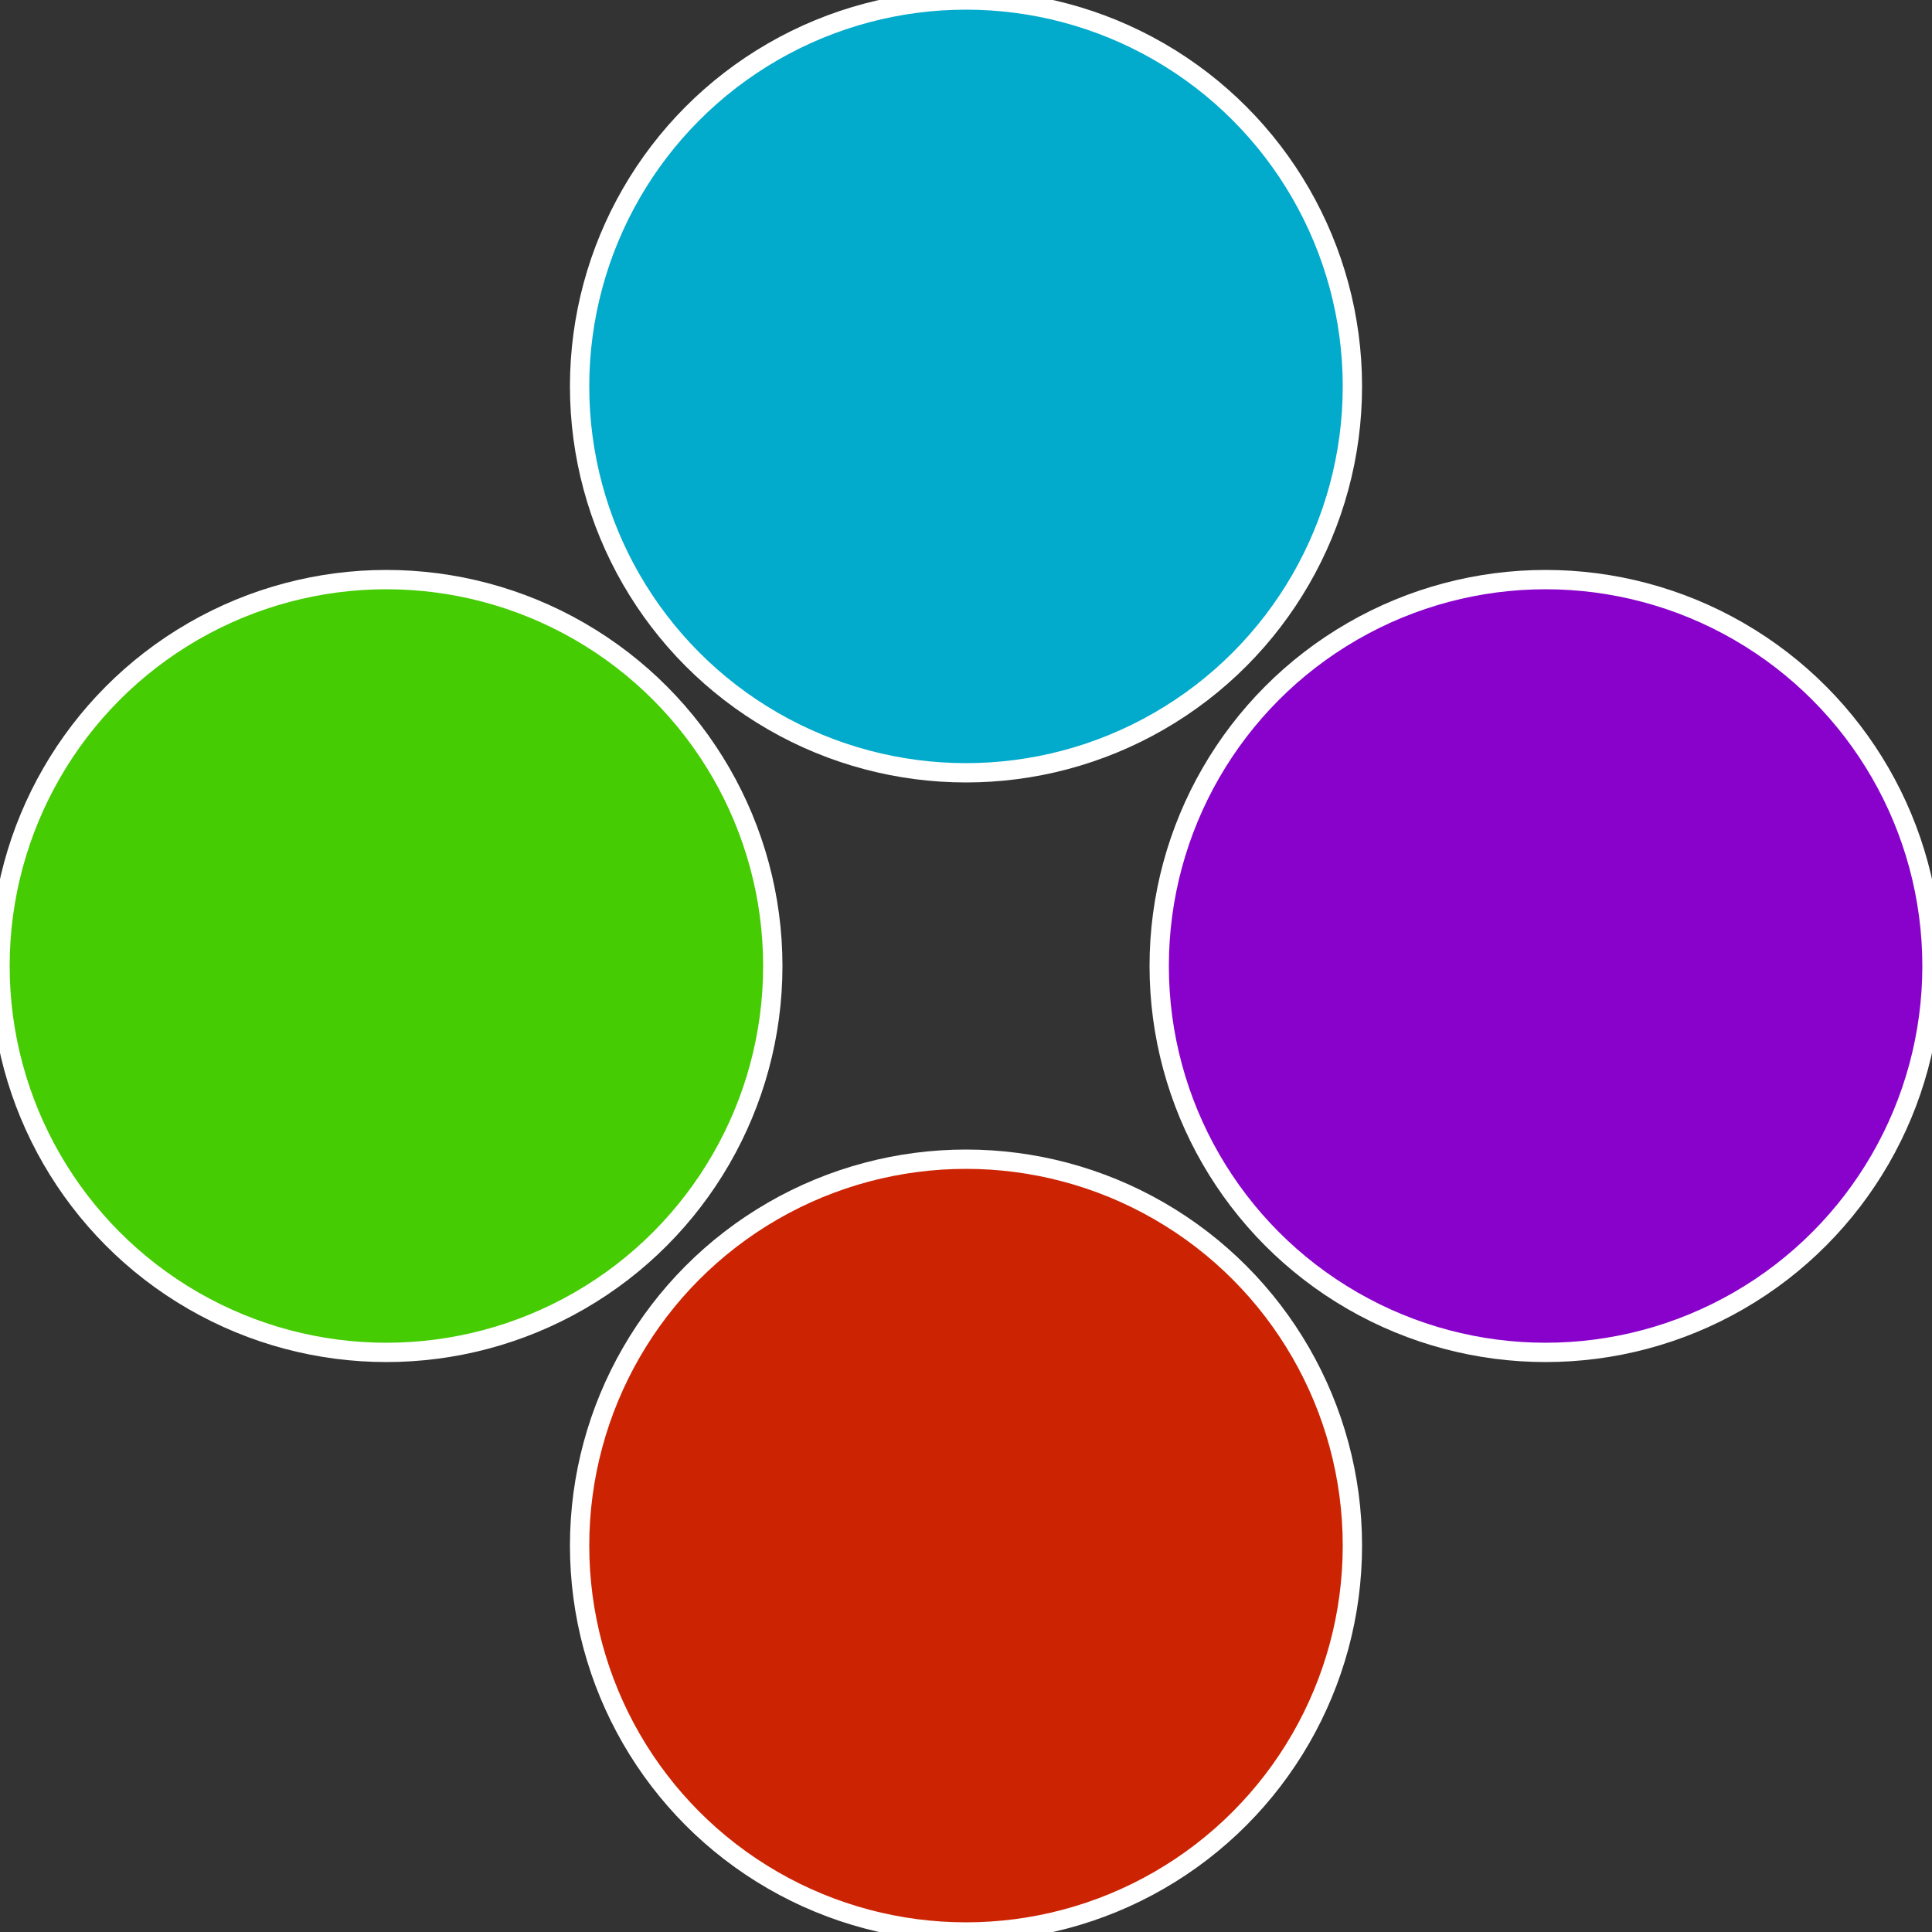 <?xml version="1.0" standalone="no"?>
<svg width="500" height="500" viewBox="-1 -1 2 2" xmlns="http://www.w3.org/2000/svg">
 
                <rect x="-1" y="-1" width="2" height="2" fill="#333333" stroke="none"/>
 
                <circle cx="0.6" cy="0" r="0.4" fill="#8902cc" stroke="#fff" stroke-width="1%" />
             
                <circle cx="3.6739403974421E-17" cy="0.6" r="0.4" fill="#cc2402" stroke="#fff" stroke-width="1%" />
             
                <circle cx="-0.6" cy="7.3478807948841E-17" r="0.4" fill="#45cc02" stroke="#fff" stroke-width="1%" />
             
                <circle cx="-1.1021821192326E-16" cy="-0.6" r="0.4" fill="#02aacc" stroke="#fff" stroke-width="1%" />
            </svg>
